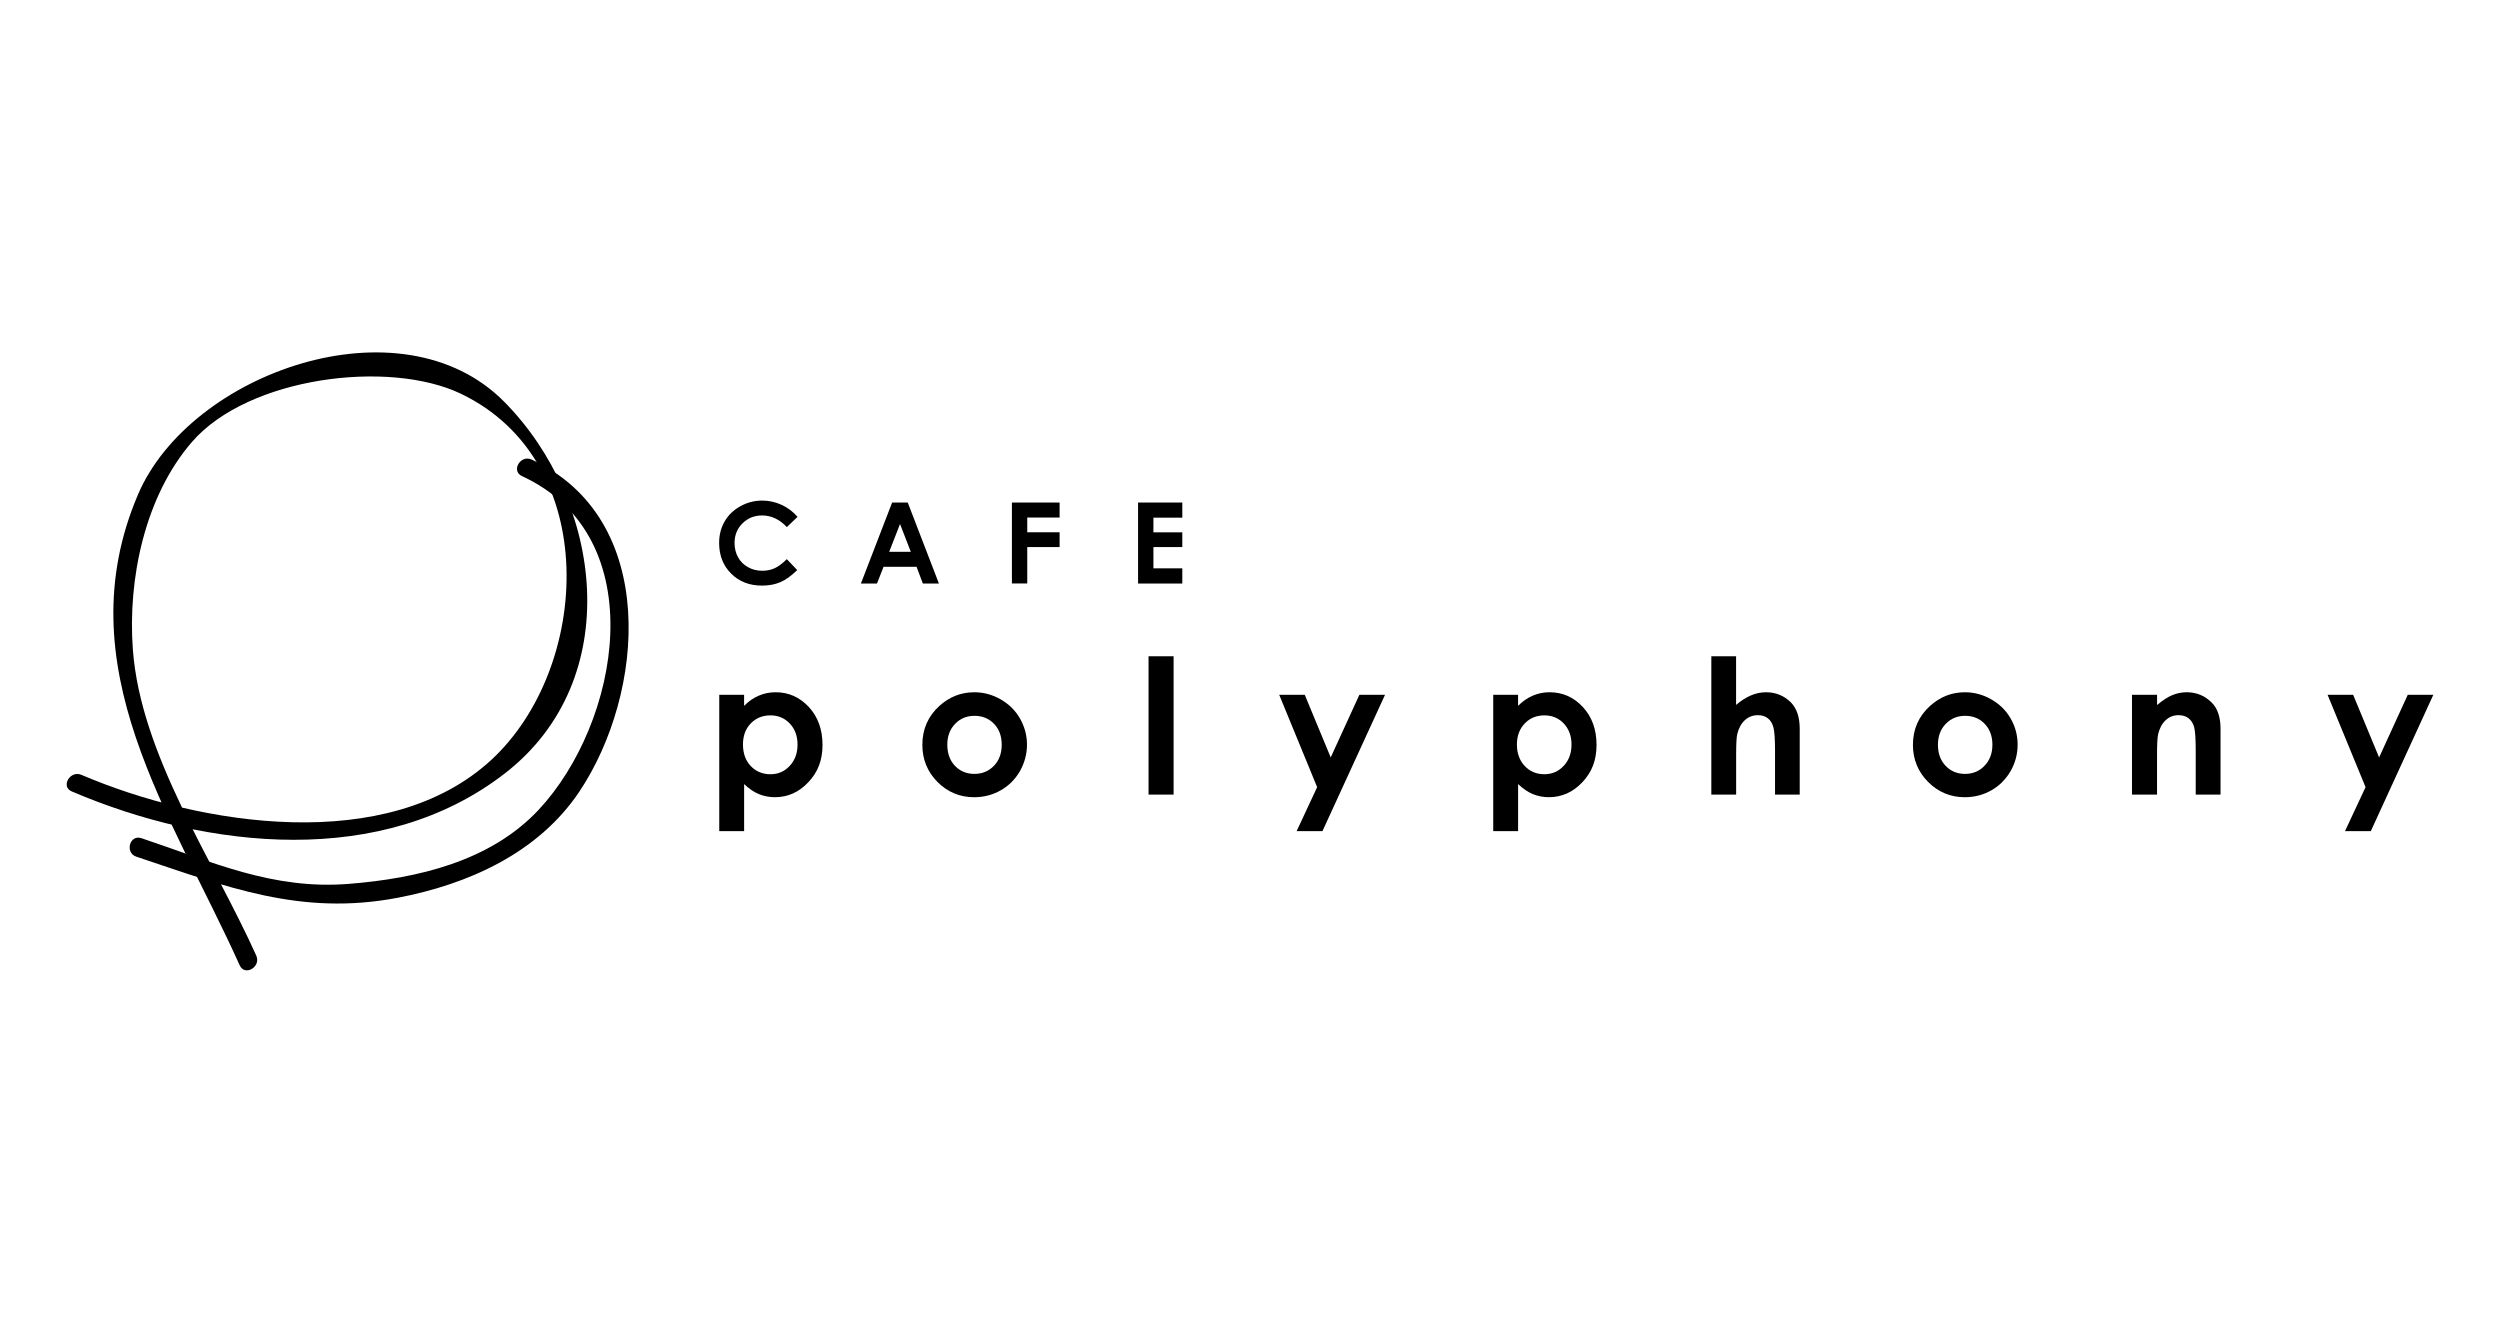<?xml version="1.0" encoding="UTF-8"?><svg id="_レイヤー_2" xmlns="http://www.w3.org/2000/svg" viewBox="0 0 945 500"><defs><style>.cls-1,.cls-2{stroke-width:0px;}.cls-2{fill:#fff;}</style></defs><g id="_レイヤー_3"><rect class="cls-2" width="945" height="500"/><path class="cls-1" d="m281.27,262.64v4.17c1.7-1.72,3.53-3,5.55-3.85,1.97-.86,4.1-1.29,6.37-1.29,4.92,0,9.11,1.87,12.55,5.58,3.44,3.73,5.17,8.49,5.17,14.33s-1.79,10.32-5.35,14.09c-3.53,3.78-7.77,5.67-12.64,5.67-2.17,0-4.21-.4-6.07-1.17-1.88-.77-3.74-2.04-5.57-3.79v17.78s-9.4,0-9.4,0v-51.52s9.4,0,9.4,0Zm9.94,7.77c-2.99,0-5.46,1.02-7.43,3.05-1.97,2.04-2.94,4.7-2.94,7.97s.97,6.07,2.94,8.13c1.97,2.07,4.44,3.1,7.43,3.1s5.32-1.05,7.29-3.15c1.97-2.11,2.97-4.79,2.97-8.05s-.97-5.88-2.92-7.95c-1.95-2.07-4.39-3.1-7.34-3.1Z"/><path class="cls-1" d="m368.2,261.67c3.56,0,6.91.89,10.01,2.67,3.15,1.79,5.6,4.2,7.34,7.25,1.74,3.05,2.65,6.34,2.65,9.88s-.91,6.89-2.65,9.99c-1.79,3.1-4.19,5.52-7.23,7.26-3.06,1.74-6.43,2.63-10.1,2.63-5.41,0-10.04-1.94-13.86-5.78-3.8-3.85-5.71-8.53-5.71-14.02,0-5.9,2.15-10.81,6.46-14.73,3.8-3.42,8.15-5.14,13.09-5.14Zm.16,8.91c-2.97,0-5.41,1.02-7.36,3.07-1.95,2.04-2.92,4.67-2.92,7.86s.95,5.93,2.88,7.97c1.95,2.03,4.39,3.05,7.36,3.05s5.44-1.03,7.41-3.08c1.97-2.06,2.92-4.71,2.92-7.94s-.95-5.87-2.88-7.89c-1.95-2.02-4.42-3.04-7.41-3.04Z"/><path class="cls-1" d="m434.15,248.08h9.47s0,52.29,0,52.29h-9.47s0-52.29,0-52.29Z"/><path class="cls-1" d="m483.53,262.64h9.67s9.81,23.67,9.81,23.67l10.83-23.67h9.7s-23.65,51.52-23.65,51.52h-9.76s7.75-16.62,7.75-16.62l-14.34-34.91Z"/><path class="cls-1" d="m573.83,262.64v4.17c1.72-1.72,3.56-3,5.55-3.85,1.99-.86,4.1-1.29,6.37-1.29,4.94,0,9.11,1.87,12.57,5.58,3.44,3.73,5.17,8.49,5.17,14.33s-1.79,10.32-5.35,14.09c-3.56,3.78-7.79,5.67-12.66,5.67-2.17,0-4.19-.4-6.07-1.17-1.86-.77-3.72-2.04-5.57-3.79v17.78s-9.4,0-9.4,0v-51.52s9.4,0,9.4,0Zm9.94,7.77c-2.97,0-5.46,1.02-7.41,3.05-1.97,2.04-2.97,4.7-2.97,7.97s1,6.07,2.97,8.13c1.95,2.07,4.44,3.1,7.41,3.1,2.9,0,5.32-1.05,7.29-3.15,1.99-2.11,2.97-4.79,2.97-8.05s-.97-5.88-2.9-7.95c-1.95-2.07-4.39-3.1-7.36-3.1Z"/><path class="cls-1" d="m646.86,248.08h9.38s0,18.38,0,18.38c1.86-1.6,3.72-2.79,5.6-3.59,1.86-.79,3.76-1.2,5.69-1.2,3.74,0,6.89,1.3,9.47,3.88,2.17,2.24,3.29,5.54,3.29,9.89v24.93s-9.33,0-9.33,0v-16.54c0-4.37-.2-7.34-.61-8.88-.43-1.55-1.13-2.71-2.15-3.47-1-.77-2.24-1.14-3.72-1.14-1.93,0-3.58.63-4.94,1.9-1.38,1.27-2.31,3-2.85,5.2-.29,1.13-.43,3.73-.43,7.77v15.15s-9.38,0-9.38,0v-52.29Z"/><path class="cls-1" d="m742.66,261.67c3.56,0,6.91.89,10.01,2.67,3.15,1.79,5.6,4.2,7.36,7.25,1.74,3.05,2.63,6.34,2.63,9.88s-.88,6.89-2.65,9.99c-1.79,3.1-4.19,5.52-7.23,7.26-3.06,1.74-6.43,2.63-10.1,2.63-5.39,0-10.03-1.94-13.86-5.78-3.81-3.85-5.73-8.53-5.73-14.02,0-5.9,2.17-10.81,6.48-14.73,3.81-3.42,8.15-5.14,13.09-5.14Zm.14,8.91c-2.92,0-5.37,1.02-7.34,3.07-1.95,2.04-2.92,4.67-2.92,7.86,0,3.27.95,5.93,2.9,7.97,1.93,2.03,4.37,3.05,7.34,3.05s5.44-1.03,7.38-3.08c1.97-2.06,2.97-4.71,2.97-7.94s-.97-5.87-2.9-7.89c-1.93-2.02-4.39-3.04-7.43-3.04Z"/><path class="cls-1" d="m805.9,262.64h9.47s0,3.87,0,3.87c2.13-1.81,4.08-3.07,5.82-3.78,1.74-.7,3.51-1.06,5.35-1.06,3.74,0,6.91,1.31,9.51,3.92,2.2,2.22,3.31,5.5,3.31,9.85v24.93s-9.38,0-9.38,0v-16.53c0-4.5-.2-7.49-.59-8.97-.41-1.47-1.11-2.59-2.13-3.38-1-.77-2.24-1.16-3.72-1.16-1.93,0-3.56.63-4.92,1.91-1.38,1.29-2.33,3.06-2.85,5.32-.27,1.18-.41,3.73-.41,7.66v15.13s-9.47,0-9.47,0v-37.73Z"/><path class="cls-1" d="m879.82,262.64h9.67s9.81,23.67,9.81,23.67l10.83-23.67h9.67s-23.63,51.52-23.63,51.52h-9.76s7.77-16.62,7.77-16.62l-14.36-34.91Z"/><path class="cls-1" d="m301.5,195.35l-4.08,3.88c-2.76-2.93-5.89-4.39-9.36-4.39-2.92,0-5.39,1-7.41,2.99-1.99,2-2.99,4.46-2.99,7.4,0,2.04.45,3.85,1.34,5.44.88,1.59,2.13,2.82,3.76,3.73,1.63.91,3.42,1.35,5.41,1.35,1.68,0,3.22-.32,4.62-.94,1.4-.64,2.95-1.78,4.62-3.45l3.94,4.13c-2.24,2.2-4.39,3.73-6.41,4.58-1.99.86-4.3,1.29-6.89,1.29-4.76,0-8.65-1.51-11.67-4.53-3.04-3.01-4.55-6.89-4.55-11.6,0-3.05.7-5.77,2.08-8.13,1.36-2.38,3.33-4.28,5.91-5.72,2.58-1.45,5.35-2.16,8.31-2.16,2.51,0,4.96.53,7.29,1.6,2.33,1.06,4.35,2.58,6.05,4.55Z"/><path class="cls-1" d="m337.22,189.97h5.91s11.78,30.6,11.78,30.6h-6.07s-2.38-6.31-2.38-6.31h-12.48s-2.49,6.31-2.49,6.31h-6.07s11.8-30.6,11.8-30.6Zm2.99,8.11l-4.1,10.51h8.18s-4.08-10.51-4.08-10.51Z"/><path class="cls-1" d="m382.5,189.97h18.03s0,5.67,0,5.67h-12.23s0,5.56,0,5.56h12.23s0,5.59,0,5.59h-12.23s0,13.77,0,13.77h-5.8s0-30.6,0-30.6Z"/><path class="cls-1" d="m430.19,189.97h16.72s0,5.7,0,5.7h-10.92s0,5.54,0,5.54h10.92s0,5.59,0,5.59h-10.92s0,8.04,0,8.04h10.92s0,5.73,0,5.73h-16.72s0-30.6,0-30.6Z"/><path class="cls-1" d="m96.88,361.24c-16.34-36.29-43.7-75.92-46.66-115.71-1.99-26.69,4.56-57.99,22.39-78.53,21.24-24.47,74.33-31.23,101.62-18.16,53.38,25.58,49.11,103.5,11.6,138.29-39.11,36.24-110.08,24.99-155.06,5.76-4.25-1.82-7.95,4.43-3.66,6.26,51.4,21.98,117.51,29.1,163.83-6.89,45.76-35.56,36.88-102.78-.36-140.41-38.96-39.38-118.74-10.97-138.4,35.04-27.72,64.9,12.7,120.85,38.43,178.01,1.91,4.26,8.17.57,6.26-3.66h0Z"/><path class="cls-1" d="m197.31,179.97c50.06,23.08,36.86,93.47,6.29,126.14-18.33,19.59-45.93,25.9-71.53,27.98-29.14,2.37-51.92-8.36-78.62-17.26-4.45-1.48-6.34,5.52-1.93,6.99,34.09,11.36,62.02,22.54,98.75,15.55,26.57-5.06,53.13-16.84,68.72-40.13,24.85-37.14,30.3-103.26-18.03-125.53-4.21-1.94-7.91,4.3-3.66,6.26h0Z"/></g></svg>